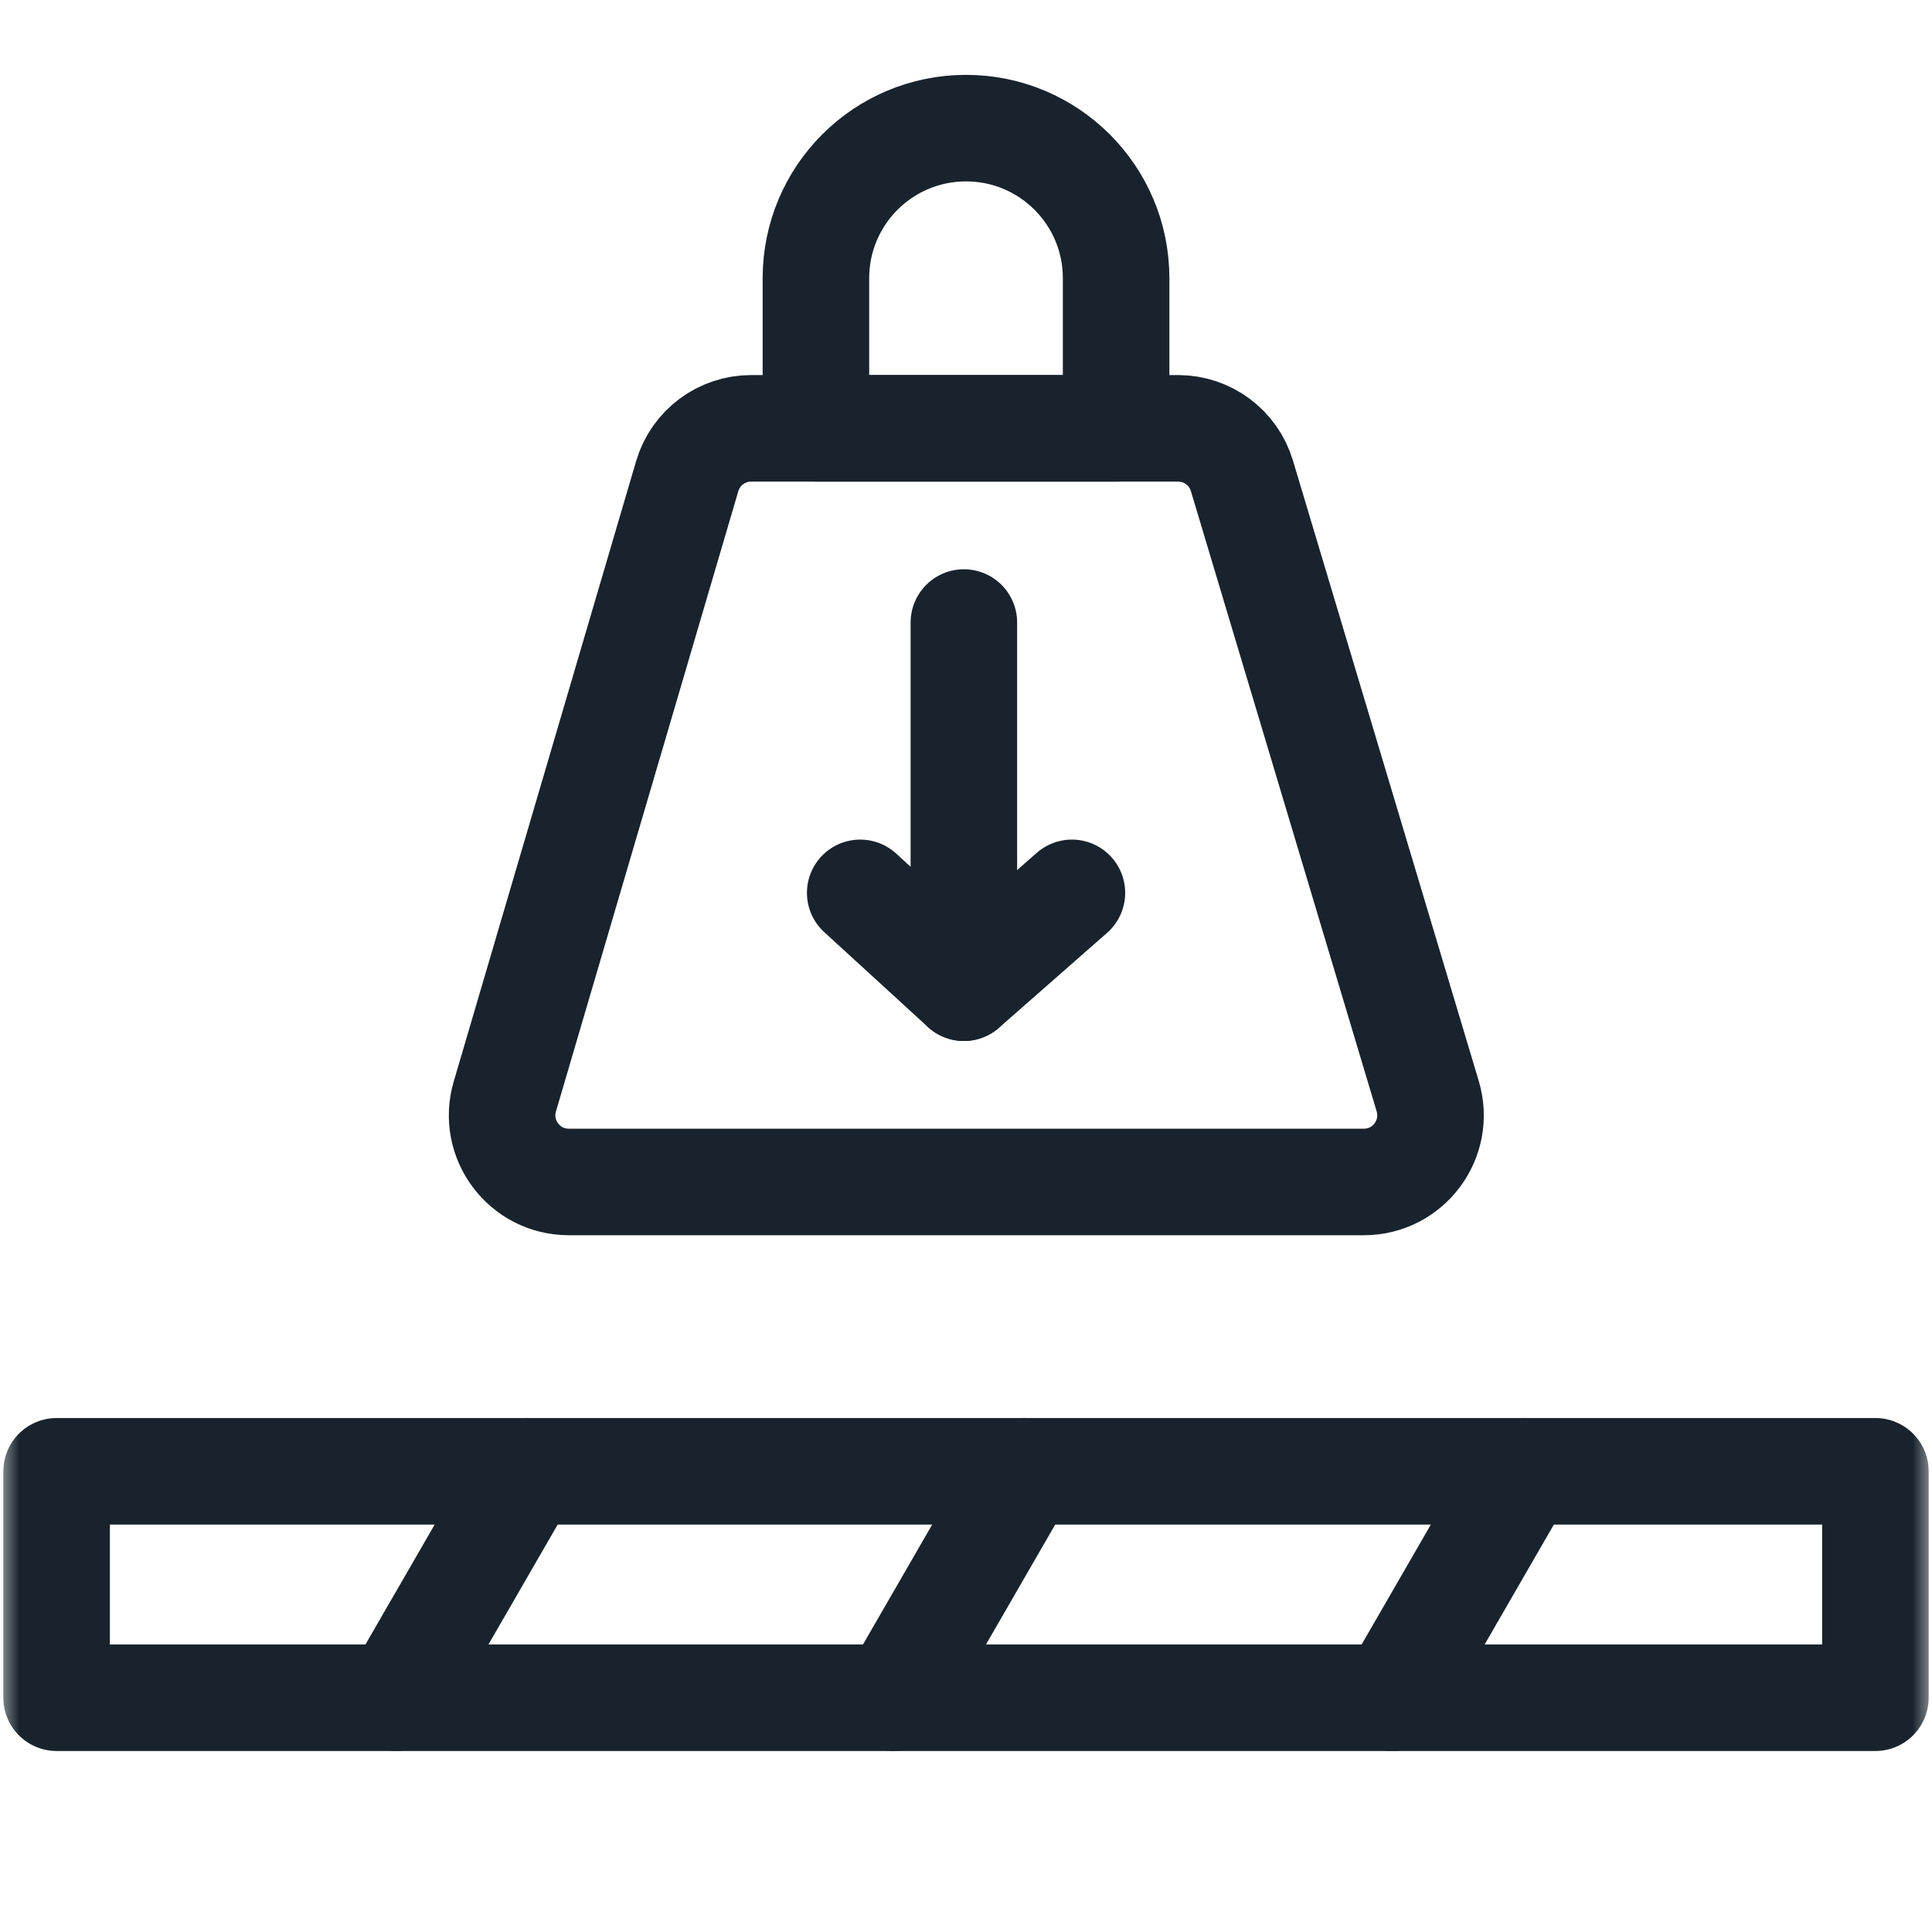 <svg width="50" height="50" viewBox="0 0 50 50" fill="none" xmlns="http://www.w3.org/2000/svg">
<mask id="mask0_1095_19554" style="mask-type:luminance" maskUnits="userSpaceOnUse" x="0" y="0" width="50" height="50">
<path d="M0 3.8147e-06H50V50H0V3.8147e-06Z" fill="white"/>
</mask>
<g mask="url(#mask0_1095_19554)">
<path d="M1.465 43.937H48.535V38.077H1.465V43.937Z" stroke="#18232D" stroke-width="2.757" stroke-miterlimit="22.926" stroke-linecap="round" stroke-linejoin="round"/>
</g>
<path d="M13.637 38.077L10.254 43.937" stroke="#18232D" stroke-width="2.757" stroke-miterlimit="22.926" stroke-linecap="round" stroke-linejoin="round"/>
<path d="M26.513 38.077L23.13 43.937" stroke="#18232D" stroke-width="2.757" stroke-miterlimit="22.926" stroke-linecap="round" stroke-linejoin="round"/>
<path d="M39.418 38.077L36.035 43.937" stroke="#18232D" stroke-width="2.757" stroke-miterlimit="22.926" stroke-linecap="round" stroke-linejoin="round"/>
<path d="M30.489 11.085H19.44C18.675 11.085 18.001 11.589 17.785 12.323L13.065 28.377C12.741 29.482 13.569 30.589 14.72 30.589H35.296C36.451 30.589 37.28 29.476 36.949 28.369L32.141 12.315C31.923 11.585 31.251 11.085 30.489 11.085Z" stroke="#18232D" stroke-width="2.757" stroke-miterlimit="10" stroke-linecap="round" stroke-linejoin="round"/>
<path d="M25.001 3.316C22.855 3.316 21.116 5.055 21.116 7.2V11.085H28.885V7.2C28.885 5.055 27.146 3.316 25.001 3.316Z" stroke="#18232D" stroke-width="2.757" stroke-miterlimit="10" stroke-linecap="round" stroke-linejoin="round"/>
<path d="M24.945 16.111V25.562L22.262 23.107" stroke="#18232D" stroke-width="2.757" stroke-miterlimit="10" stroke-linecap="round" stroke-linejoin="round"/>
<path d="M24.945 25.562L27.741 23.107" stroke="#18232D" stroke-width="2.757" stroke-miterlimit="10" stroke-linecap="round" stroke-linejoin="round"/>
</svg>
